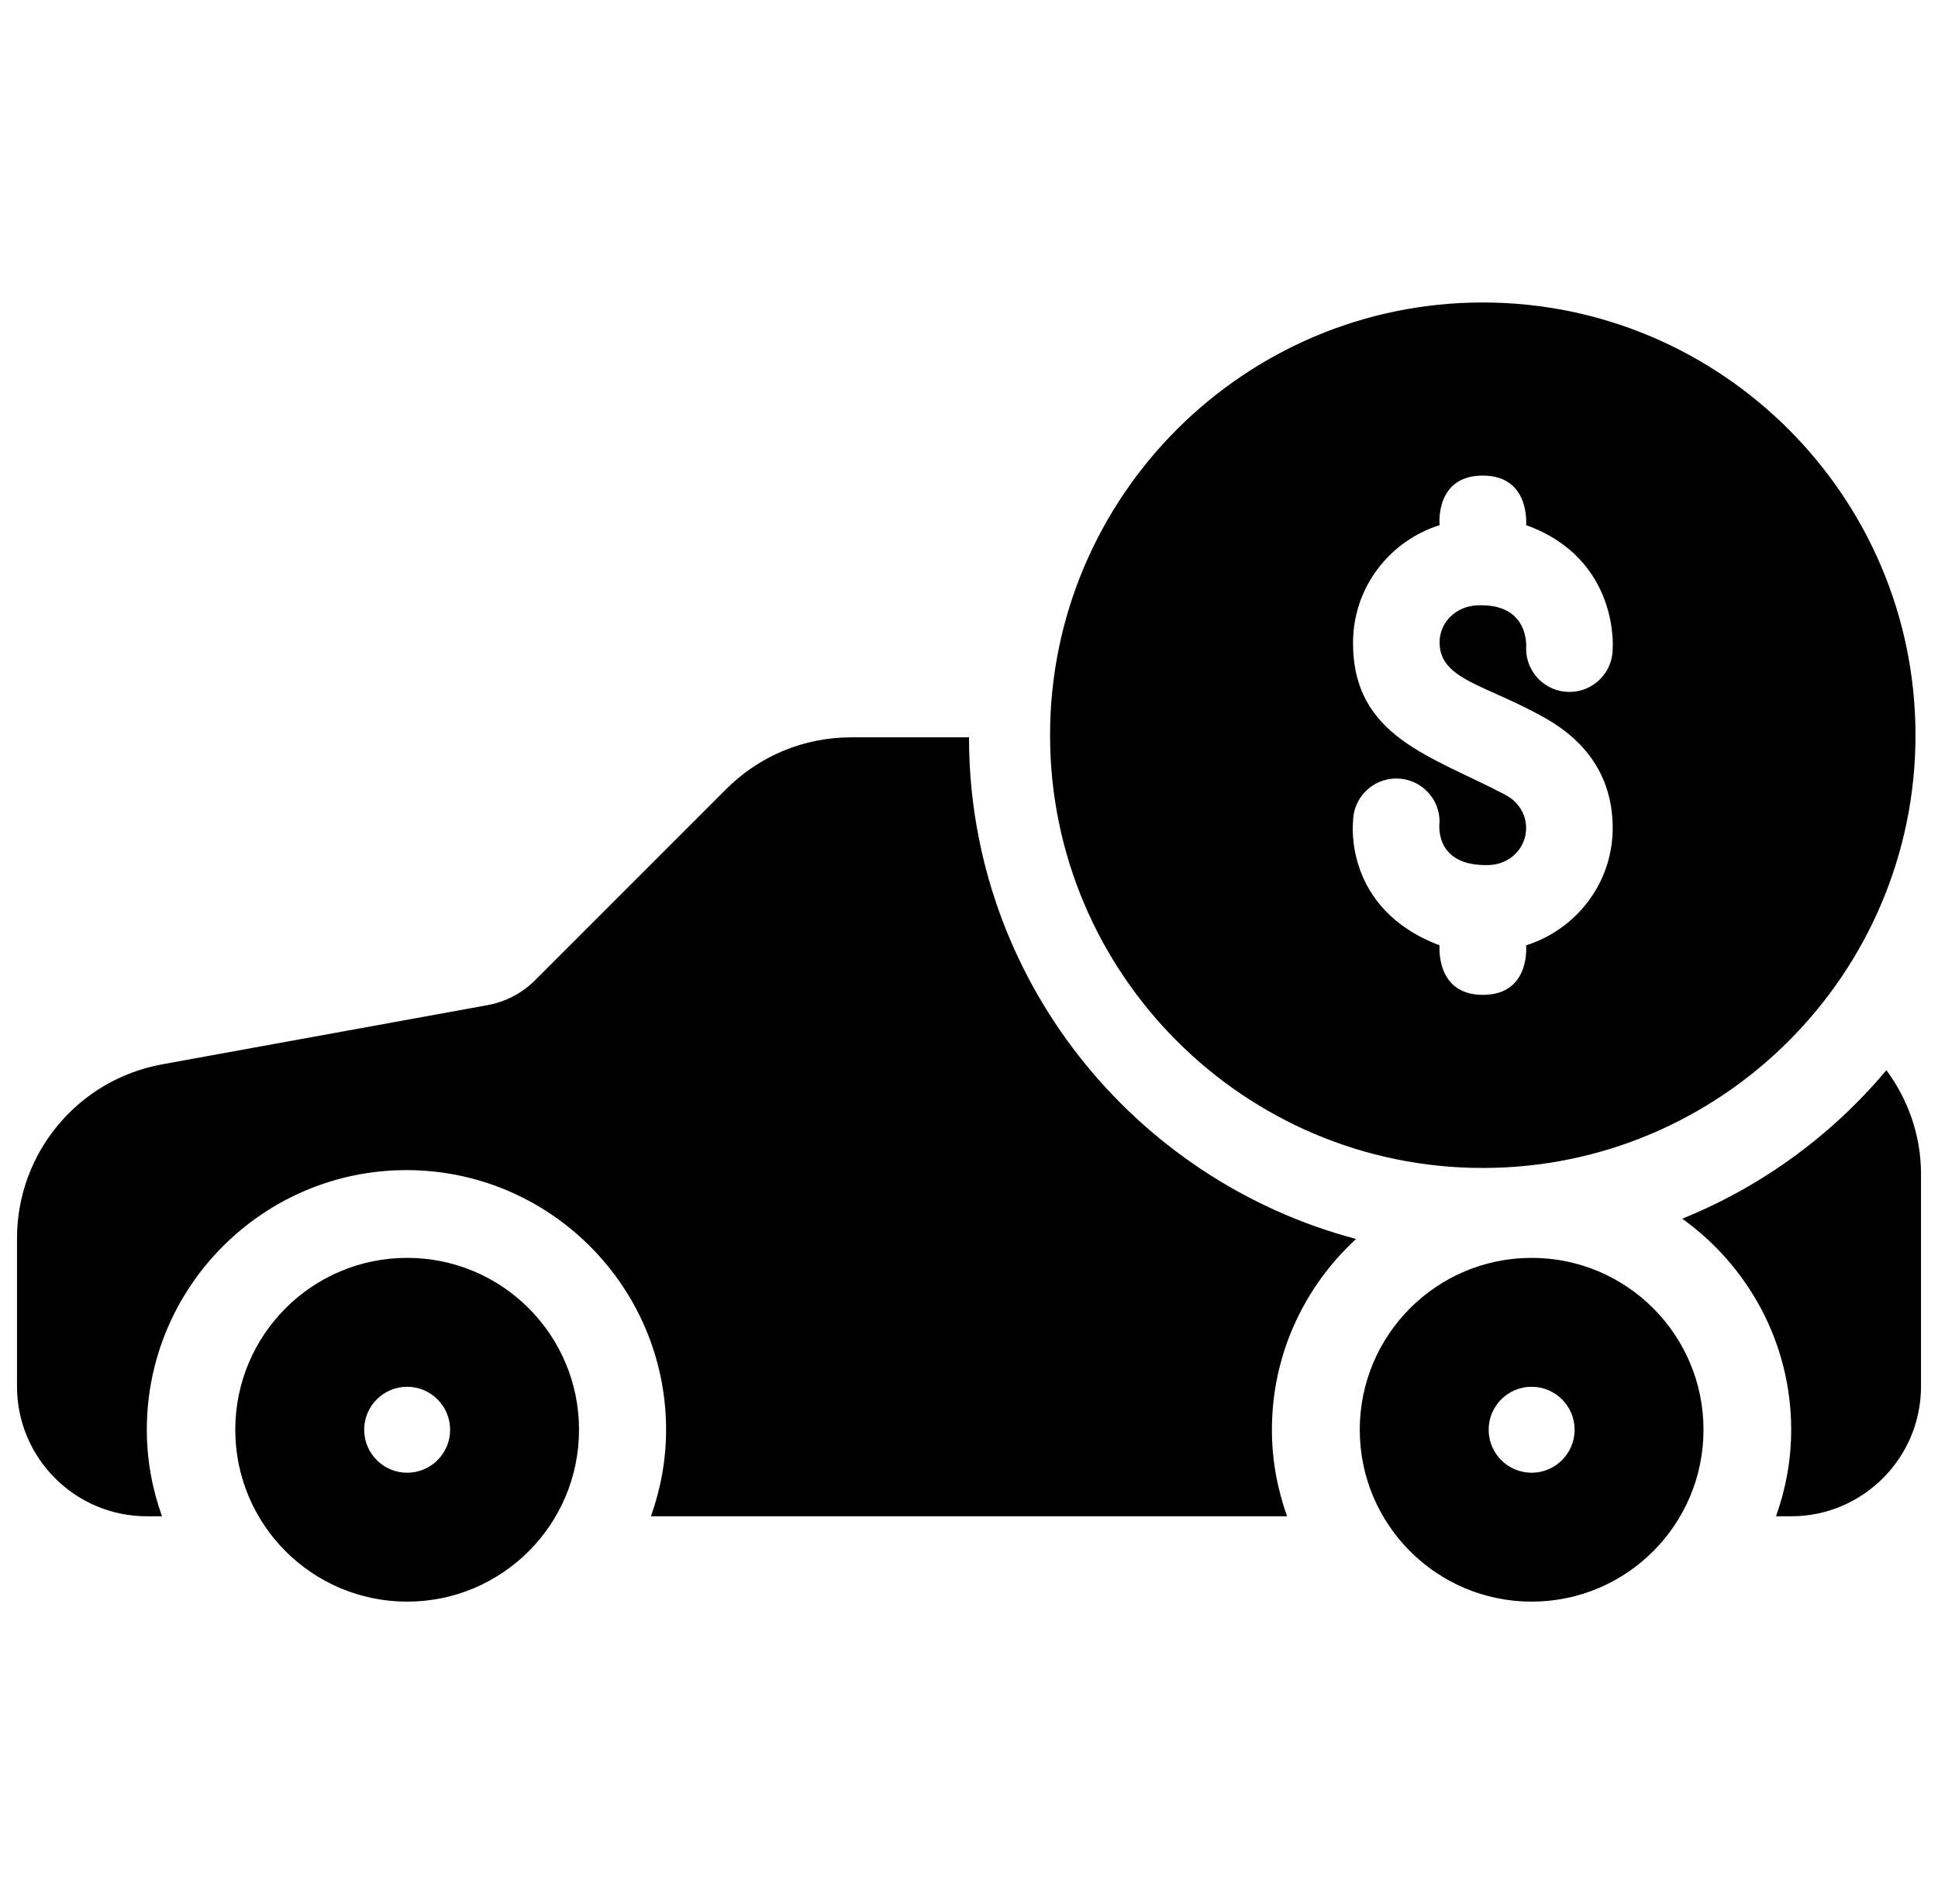 <svg width="57" height="56" viewBox="0 0 57 56" fill="none" xmlns="http://www.w3.org/2000/svg">
<path d="M49.477 35.842C51.413 37.229 52.682 39.491 52.682 42.049C52.682 42.943 52.52 43.797 52.236 44.594H52.682C54.787 44.594 56.5 42.881 56.5 40.776V34.527C56.5 33.38 56.114 32.331 55.482 31.474C53.881 33.384 51.823 34.894 49.477 35.842Z" fill="black"/>
<path d="M4.318 44.594H4.764C4.48 43.797 4.318 42.943 4.318 42.049C4.318 37.839 7.744 34.413 11.954 34.413C16.165 34.413 19.591 37.839 19.591 42.049C19.591 42.943 19.429 43.797 19.145 44.594H37.855C37.571 43.797 37.409 42.943 37.409 42.049C37.409 39.829 38.367 37.834 39.885 36.438C33.344 34.71 28.5 28.76 28.5 21.685H25.038C23.648 21.685 22.341 22.226 21.356 23.21L15.741 28.825C15.357 29.21 14.869 29.464 14.336 29.562L4.774 31.301C2.297 31.751 0.5 33.905 0.5 36.422V40.776C0.5 42.881 2.213 44.594 4.318 44.594Z" fill="black"/>
<path d="M43.611 8.896C36.593 8.896 30.884 14.605 30.884 21.623C30.884 28.641 36.593 34.35 43.611 34.35C50.629 34.35 56.338 28.641 56.338 21.623C56.338 14.605 50.629 8.896 43.611 8.896ZM47.432 19.078C47.432 19.78 46.862 20.35 46.159 20.35C45.457 20.35 44.886 19.78 44.886 19.078C44.886 19.078 45.025 17.722 43.428 17.805C42.83 17.835 42.341 18.292 42.341 18.892C42.341 19.99 43.679 20.126 45.423 21.105C46.775 21.862 47.432 22.971 47.432 24.354C47.432 25.976 46.356 27.336 44.886 27.802C44.886 27.802 45.025 29.259 43.614 29.259C42.209 29.259 42.341 27.802 42.341 27.802C39.498 26.732 39.795 24.168 39.795 24.168C39.795 23.466 40.366 22.896 41.068 22.896C41.771 22.896 42.341 23.466 42.341 24.168C42.341 24.168 42.13 25.496 43.8 25.441C44.398 25.421 44.886 24.954 44.886 24.354C44.886 23.939 44.651 23.575 44.284 23.381C42.125 22.236 39.787 21.69 39.795 18.892C39.801 17.27 40.871 15.91 42.341 15.444C42.341 15.444 42.191 13.987 43.614 13.987C45.015 13.987 44.886 15.444 44.886 15.444C47.637 16.437 47.432 19.078 47.432 19.078Z" fill="black"/>
<path d="M11.975 36.994C9.183 36.994 6.92 39.257 6.92 42.049C6.92 44.841 9.183 47.104 11.975 47.104C14.767 47.104 17.03 44.841 17.03 42.049C17.03 39.257 14.767 36.994 11.975 36.994ZM11.975 43.313C11.277 43.313 10.711 42.746 10.711 42.049C10.711 41.352 11.277 40.785 11.975 40.785C12.672 40.785 13.239 41.352 13.239 42.049C13.239 42.746 12.674 43.313 11.975 43.313Z" fill="black"/>
<path d="M45.048 36.994C42.256 36.994 39.993 39.257 39.993 42.049C39.993 44.841 42.256 47.104 45.048 47.104C47.84 47.104 50.103 44.841 50.103 42.049C50.103 39.257 47.84 36.994 45.048 36.994ZM45.048 43.313C44.35 43.313 43.784 42.746 43.784 42.049C43.784 41.352 44.35 40.785 45.048 40.785C45.745 40.785 46.312 41.352 46.312 42.049C46.312 42.746 45.745 43.313 45.048 43.313Z" fill="black"/>
</svg>
